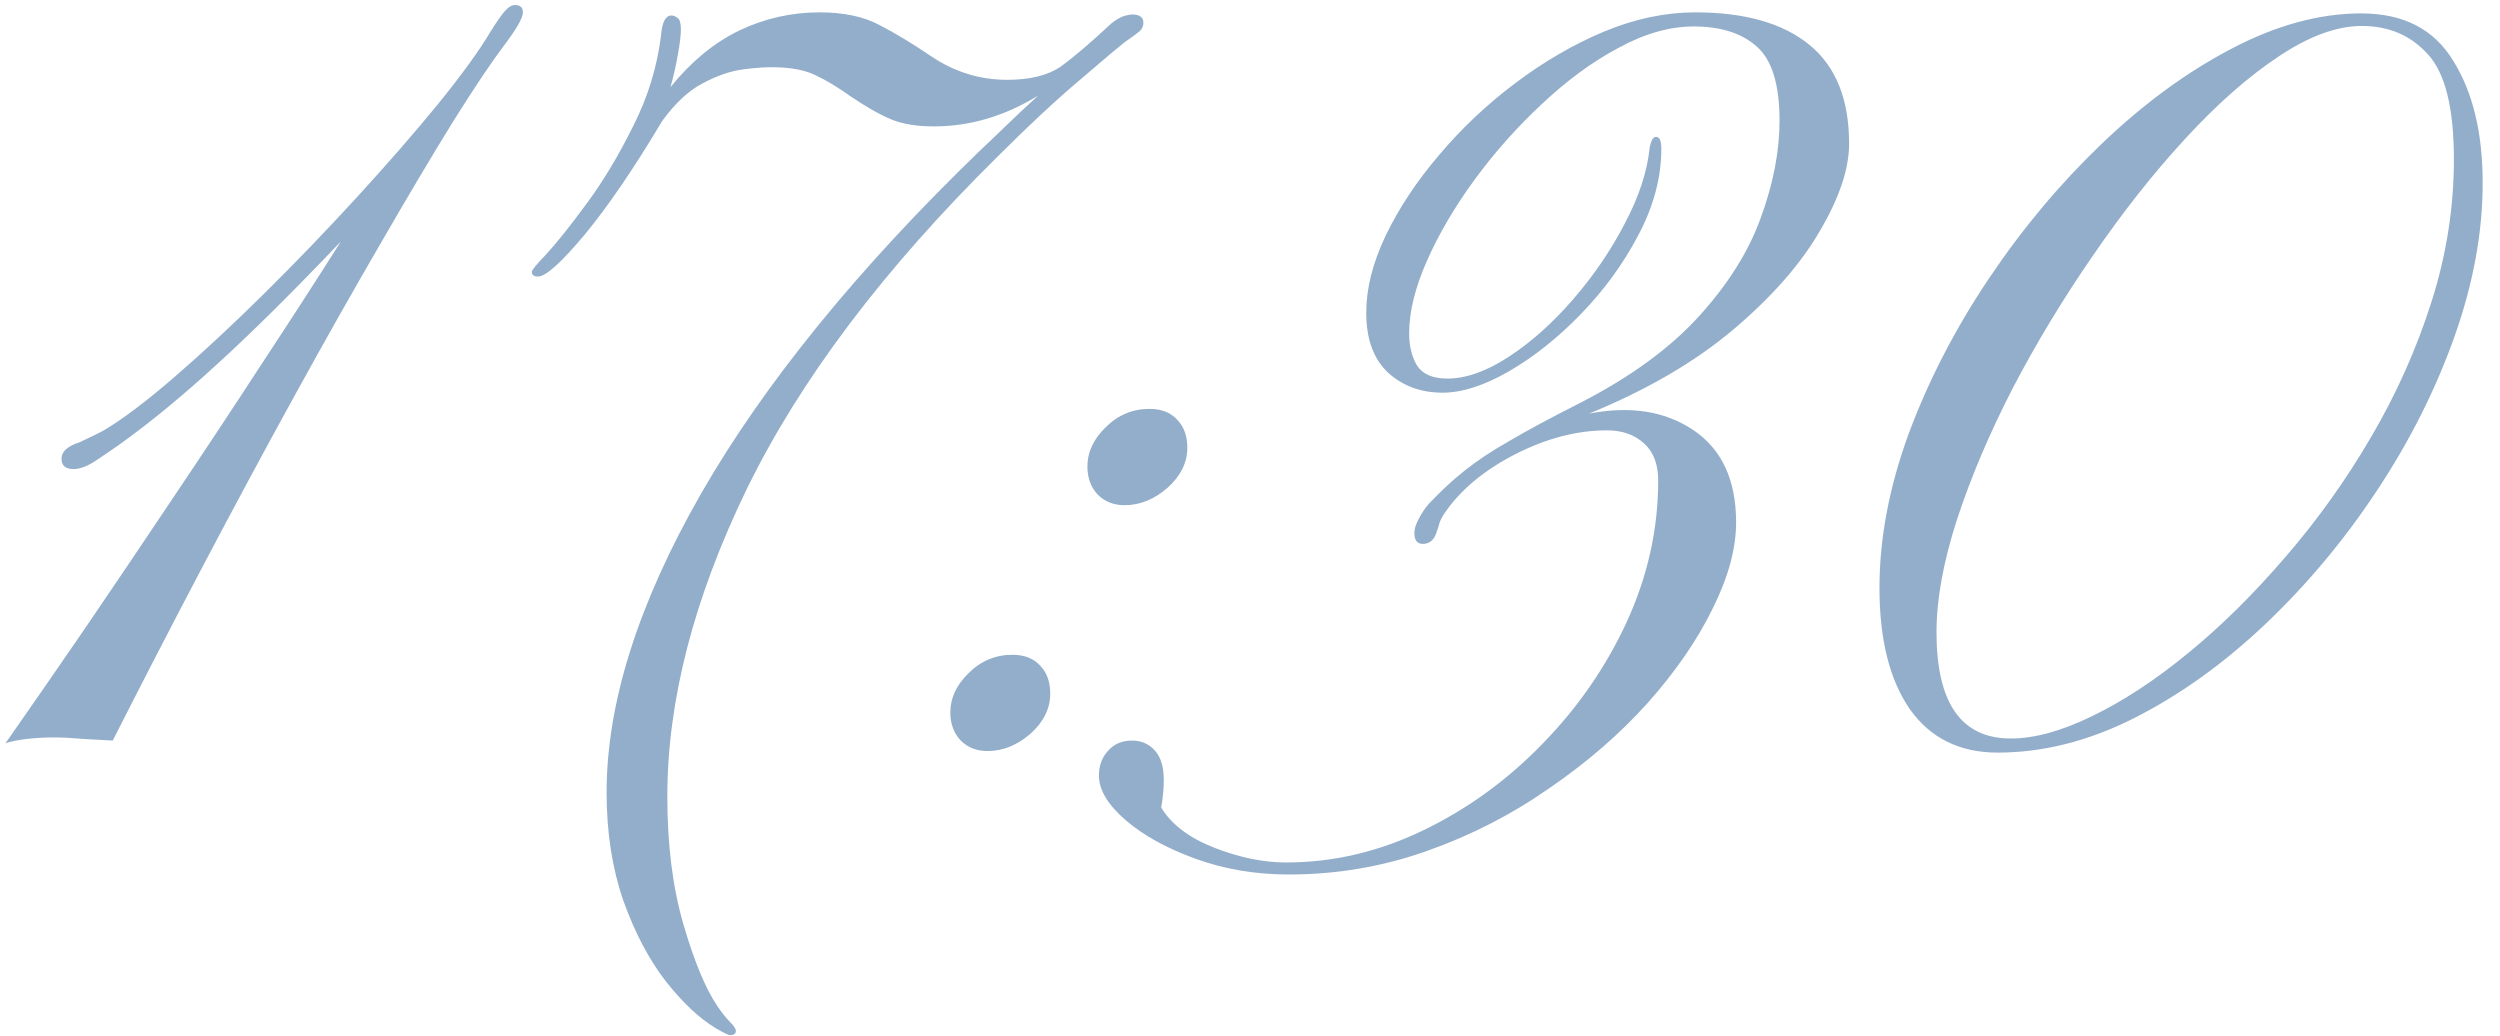 <?xml version="1.0" encoding="UTF-8"?> <svg xmlns="http://www.w3.org/2000/svg" width="70" height="29" viewBox="0 0 70 29" fill="none"><path d="M0.154 20.81C0.818 19.862 1.556 18.798 2.366 17.616C3.177 16.425 4.007 15.194 4.856 13.925C5.716 12.646 6.546 11.391 7.347 10.16C8.157 8.93 8.89 7.797 9.544 6.762C8.216 8.158 7.063 9.301 6.087 10.19C5.12 11.078 4.207 11.83 3.348 12.445C3.123 12.602 2.894 12.758 2.659 12.914C2.435 13.06 2.234 13.134 2.059 13.134C1.834 13.134 1.722 13.036 1.722 12.841C1.722 12.646 1.888 12.494 2.22 12.387C2.327 12.338 2.43 12.289 2.527 12.24C2.635 12.191 2.762 12.128 2.908 12.05C3.436 11.737 4.095 11.239 4.886 10.556C5.677 9.872 6.517 9.091 7.405 8.212C8.294 7.333 9.158 6.435 9.998 5.517C10.848 4.589 11.604 3.72 12.269 2.909C12.933 2.089 13.421 1.415 13.733 0.888C13.929 0.575 14.07 0.375 14.158 0.287C14.246 0.189 14.334 0.141 14.422 0.141C14.568 0.141 14.642 0.209 14.642 0.346C14.642 0.502 14.456 0.824 14.085 1.312C13.753 1.752 13.289 2.445 12.693 3.393C12.107 4.34 11.434 5.473 10.672 6.791C9.91 8.1 9.104 9.525 8.255 11.068C7.405 12.611 6.546 14.208 5.677 15.858C4.808 17.509 3.968 19.135 3.157 20.736C2.981 20.727 2.718 20.712 2.366 20.692C2.024 20.663 1.746 20.648 1.531 20.648C1.248 20.648 0.984 20.663 0.74 20.692C0.496 20.722 0.301 20.761 0.154 20.81ZM20.442 28.983C20.394 28.983 20.262 28.92 20.047 28.793C19.588 28.52 19.119 28.08 18.641 27.475C18.172 26.869 17.776 26.117 17.454 25.219C17.142 24.32 16.985 23.31 16.985 22.186C16.985 19.686 17.869 16.894 19.637 13.808C21.414 10.722 24.021 7.519 27.459 4.198C27.576 4.091 27.791 3.886 28.104 3.583C28.416 3.28 28.738 2.978 29.07 2.675C28.133 3.251 27.161 3.539 26.155 3.539C25.677 3.539 25.281 3.476 24.969 3.349C24.656 3.222 24.275 3.007 23.826 2.704C23.455 2.44 23.123 2.24 22.83 2.104C22.547 1.967 22.181 1.894 21.731 1.884C21.487 1.874 21.18 1.894 20.809 1.942C20.447 1.991 20.066 2.123 19.666 2.338C19.275 2.543 18.899 2.895 18.538 3.393C17.747 4.721 17.024 5.78 16.37 6.571C15.716 7.353 15.281 7.743 15.066 7.743C14.949 7.743 14.891 7.699 14.891 7.611C14.891 7.562 15.027 7.396 15.301 7.113C15.604 6.781 15.984 6.303 16.443 5.678C16.902 5.053 17.332 4.335 17.732 3.524C18.143 2.714 18.401 1.869 18.509 0.99C18.538 0.619 18.636 0.434 18.802 0.434C18.86 0.434 18.919 0.458 18.977 0.507C19.036 0.546 19.065 0.653 19.065 0.829C19.065 0.985 19.036 1.225 18.977 1.547C18.919 1.869 18.851 2.167 18.773 2.44C19.349 1.728 19.988 1.2 20.691 0.858C21.404 0.517 22.156 0.346 22.947 0.346C23.621 0.346 24.178 0.463 24.617 0.697C25.057 0.922 25.55 1.22 26.097 1.591C26.741 2.021 27.444 2.235 28.206 2.235C28.851 2.235 29.354 2.108 29.715 1.854C30.076 1.591 30.545 1.19 31.121 0.653C31.258 0.546 31.375 0.478 31.473 0.448C31.58 0.419 31.653 0.404 31.692 0.404C31.907 0.404 32.015 0.482 32.015 0.639C32.015 0.727 31.98 0.805 31.912 0.873C31.844 0.932 31.697 1.039 31.473 1.195C31.346 1.293 30.94 1.635 30.257 2.221C29.573 2.797 28.797 3.52 27.928 4.389C24.744 7.533 22.405 10.634 20.911 13.69C19.427 16.747 18.685 19.618 18.685 22.304C18.685 23.661 18.836 24.857 19.139 25.893C19.441 26.928 19.759 27.689 20.091 28.178C20.218 28.363 20.335 28.51 20.442 28.617C20.55 28.725 20.604 28.808 20.604 28.866C20.604 28.944 20.55 28.983 20.442 28.983ZM31.487 14.145C31.185 14.145 30.936 14.047 30.74 13.852C30.545 13.646 30.447 13.383 30.447 13.06C30.447 12.66 30.618 12.294 30.96 11.962C31.302 11.62 31.712 11.449 32.19 11.449C32.523 11.449 32.781 11.552 32.967 11.757C33.152 11.952 33.245 12.211 33.245 12.533C33.245 12.953 33.06 13.329 32.688 13.661C32.317 13.983 31.917 14.145 31.487 14.145ZM27.649 21.029C27.347 21.029 27.098 20.932 26.902 20.736C26.707 20.531 26.609 20.268 26.609 19.945C26.609 19.545 26.78 19.179 27.122 18.847C27.464 18.505 27.874 18.334 28.352 18.334C28.685 18.334 28.943 18.436 29.129 18.642C29.314 18.837 29.407 19.096 29.407 19.418C29.407 19.838 29.222 20.214 28.851 20.546C28.48 20.868 28.079 21.029 27.649 21.029ZM36.087 24.486C35.159 24.486 34.29 24.34 33.48 24.047C32.669 23.754 32.015 23.393 31.517 22.963C31.019 22.533 30.77 22.118 30.77 21.718C30.77 21.435 30.857 21.2 31.033 21.015C31.199 20.829 31.419 20.736 31.692 20.736C31.956 20.736 32.171 20.829 32.337 21.015C32.503 21.2 32.586 21.474 32.586 21.835C32.586 22.089 32.562 22.348 32.513 22.611C32.806 23.09 33.304 23.466 34.007 23.739C34.71 24.013 35.379 24.149 36.014 24.149C37.322 24.149 38.597 23.852 39.837 23.256C41.077 22.66 42.19 21.855 43.177 20.839C44.173 19.823 44.964 18.681 45.55 17.411C46.136 16.132 46.429 14.813 46.429 13.456C46.429 12.997 46.297 12.65 46.033 12.416C45.77 12.172 45.423 12.05 44.993 12.05C44.153 12.05 43.294 12.274 42.415 12.724C41.546 13.173 40.892 13.72 40.452 14.364C40.384 14.462 40.335 14.555 40.306 14.643C40.286 14.721 40.257 14.813 40.218 14.921C40.149 15.126 40.023 15.229 39.837 15.229C39.681 15.229 39.602 15.126 39.602 14.921C39.602 14.804 39.647 14.667 39.734 14.511C39.822 14.345 39.915 14.208 40.013 14.101C40.345 13.749 40.677 13.441 41.009 13.178C41.351 12.904 41.77 12.626 42.269 12.343C42.767 12.05 43.411 11.703 44.202 11.303C45.618 10.58 46.736 9.77 47.557 8.871C48.377 7.973 48.958 7.05 49.3 6.103C49.651 5.146 49.827 4.237 49.827 3.378C49.827 2.362 49.612 1.669 49.183 1.298C48.763 0.927 48.177 0.741 47.425 0.741C46.751 0.741 46.048 0.941 45.315 1.342C44.583 1.732 43.87 2.255 43.177 2.909C42.483 3.554 41.853 4.262 41.287 5.033C40.73 5.795 40.286 6.552 39.954 7.304C39.622 8.056 39.456 8.729 39.456 9.325C39.456 9.687 39.529 9.989 39.676 10.233C39.832 10.477 40.115 10.6 40.525 10.6C41.053 10.6 41.629 10.395 42.254 9.984C42.879 9.574 43.475 9.042 44.041 8.388C44.617 7.724 45.101 7.016 45.491 6.264C45.892 5.512 46.126 4.794 46.194 4.11C46.233 3.925 46.292 3.832 46.37 3.832C46.468 3.832 46.517 3.944 46.517 4.169C46.517 4.97 46.302 5.775 45.872 6.586C45.452 7.387 44.915 8.124 44.261 8.798C43.616 9.462 42.947 9.994 42.254 10.395C41.56 10.795 40.94 10.995 40.394 10.995C39.788 10.995 39.28 10.81 38.87 10.438C38.46 10.058 38.255 9.496 38.255 8.754C38.255 8.08 38.435 7.362 38.797 6.601C39.168 5.829 39.666 5.077 40.291 4.345C40.916 3.603 41.624 2.934 42.415 2.338C43.216 1.732 44.046 1.249 44.905 0.888C45.774 0.526 46.629 0.346 47.469 0.346C48.855 0.346 49.92 0.648 50.662 1.254C51.404 1.859 51.775 2.782 51.775 4.022C51.775 4.726 51.502 5.541 50.955 6.469C50.418 7.396 49.612 8.314 48.538 9.223C47.464 10.131 46.116 10.917 44.495 11.581C45.657 11.356 46.634 11.513 47.425 12.05C48.216 12.587 48.611 13.446 48.611 14.628C48.611 15.36 48.392 16.166 47.952 17.045C47.523 17.924 46.917 18.803 46.136 19.682C45.355 20.551 44.437 21.347 43.382 22.069C42.337 22.802 41.194 23.388 39.954 23.827C38.714 24.267 37.425 24.486 36.087 24.486ZM55.935 21.073C54.871 21.073 54.051 20.668 53.475 19.857C52.908 19.037 52.625 17.904 52.625 16.459C52.625 15.072 52.898 13.632 53.445 12.138C54.002 10.644 54.749 9.198 55.687 7.802C56.624 6.405 57.674 5.15 58.836 4.037C60.008 2.914 61.219 2.025 62.469 1.371C63.728 0.707 64.944 0.375 66.116 0.375C67.298 0.375 68.157 0.819 68.694 1.708C69.241 2.587 69.515 3.725 69.515 5.121C69.515 6.508 69.251 7.943 68.724 9.428C68.196 10.912 67.474 12.348 66.556 13.734C65.647 15.111 64.607 16.356 63.435 17.47C62.273 18.573 61.048 19.452 59.759 20.106C58.48 20.751 57.205 21.073 55.935 21.073ZM56.302 20.678C56.966 20.678 57.727 20.468 58.587 20.048C59.456 19.628 60.355 19.037 61.282 18.275C62.21 17.514 63.113 16.62 63.992 15.595C64.881 14.569 65.677 13.456 66.38 12.255C67.093 11.044 67.659 9.779 68.079 8.461C68.499 7.143 68.709 5.81 68.709 4.462C68.709 3.036 68.47 2.06 67.991 1.532C67.513 0.995 66.893 0.727 66.131 0.727C65.428 0.727 64.647 1.015 63.787 1.591C62.938 2.157 62.068 2.924 61.18 3.891C60.291 4.857 59.432 5.946 58.602 7.157C57.772 8.358 57.024 9.594 56.36 10.863C55.706 12.133 55.184 13.363 54.793 14.555C54.412 15.736 54.222 16.786 54.222 17.704C54.222 19.686 54.915 20.678 56.302 20.678Z" fill="#93AECB"></path></svg> 